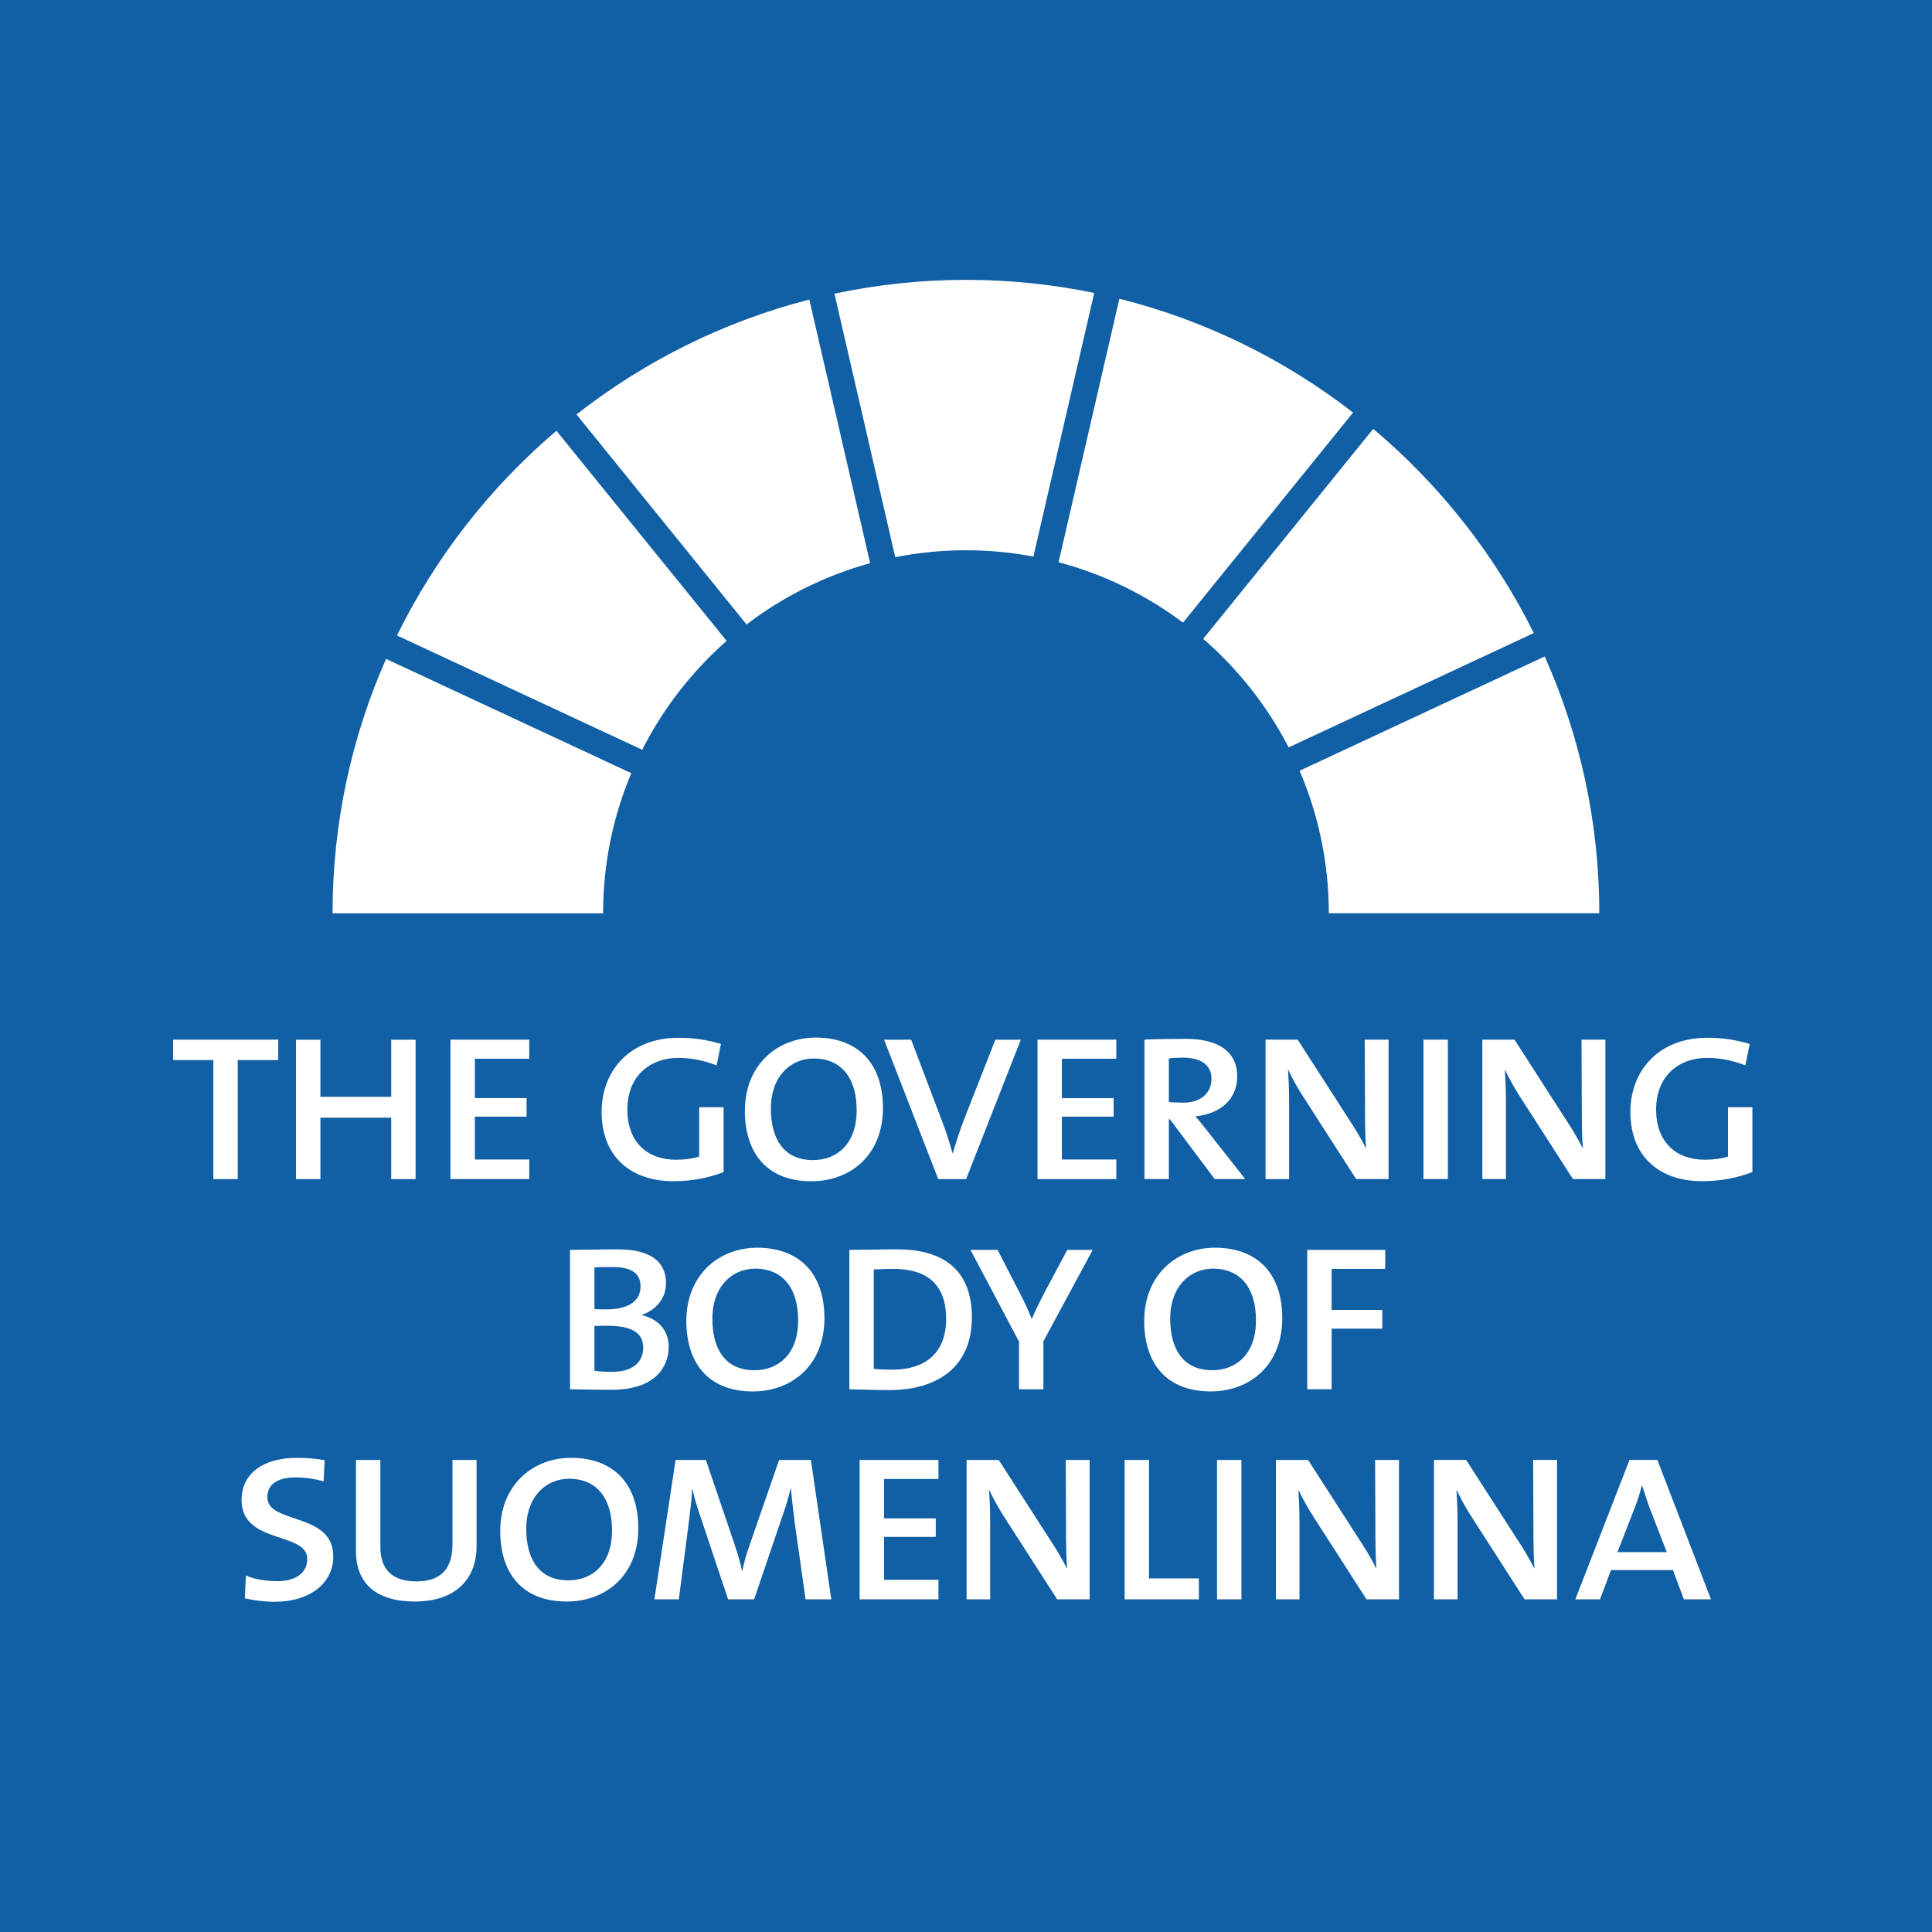 <svg width="182px" height="182px" xmlns="http://www.w3.org/2000/svg" viewBox="0 0 182 182" enable-background="new 0 0 182 182"><path fill="#1160a6" d="m0 0v182h182v-182h-182"/><g fill="#fff"><path d="m90.999 51.836c-2.279 0-4.506.227-6.662.656l-5.73-24.825c4-.851 8.146-1.303 12.392-1.303 4.139 0 8.179.426 12.08 1.236l-5.729 24.83c-2.06-.39-4.183-.594-6.353-.594m-9.03 1.217c-4.268 1.174-8.206 3.157-11.638 5.773l-16.02-19.782c6.399-5.01 13.838-8.749 21.932-10.823l5.73 24.832m-13.519 7.317c-3.26 2.87-5.972 6.351-7.955 10.259l-23.1-10.765c3.644-7.418 8.784-13.977 15.02-19.282l16.03 19.788m-8.977 12.466c-1.71 4.065-2.656 8.524-2.656 13.199h-25.486c0-8.516 1.801-16.624 5.04-23.964l23.1 10.765m65.71 13.198c0-4.761-.984-9.301-2.753-13.427l23.09-10.767c3.302 7.402 5.144 15.589 5.144 24.19h-25.486m-19.73-57.89c8.118 2.035 15.584 5.739 22.02 10.726l-16.02 19.788c-3.461-2.598-7.43-4.553-11.723-5.689l5.729-24.825m23.907 12.255c6.272 5.284 11.448 11.828 15.13 19.242l-23.09 10.769c-2.02-3.903-4.761-7.372-8.05-10.225l16.02-19.786"/><path d="m31.394 146.6c0-4.167-6.213-3-6.213-5.556 0-1.136.833-1.869 2.702-1.869.808 0 1.894.152 2.601.379l.101-1.995c-.758-.152-1.793-.227-2.576-.227-3.334 0-5.253 1.566-5.253 3.965 0 4.217 6.187 2.955 6.187 5.556 0 1.515-1.389 2.096-2.778 2.096-1.136 0-2.222-.177-3-.53l-.101 2.147c.732.177 1.869.328 2.828.328 3.158-.001 5.507-1.643 5.507-4.294m13.498-.935v-8.132h-2.273v7.955c0 2.096-.909 3.485-3.384 3.485-2.172 0-3.409-1.01-3.409-3.258v-8.182h-2.298v8.586c0 3.03 1.894 4.748 5.531 4.748 4.141 0 5.833-2.399 5.833-5.202m15.233-1.692c0-4.344-2.475-6.642-6.339-6.642-3.586 0-6.667 2.551-6.667 6.894 0 3.889 1.995 6.642 6.263 6.642 3.712 0 6.743-2.5 6.743-6.894m-2.475.202c0 3.132-1.818 4.697-4.116 4.697-2.879 0-3.965-2.172-3.965-4.849 0-3.081 1.894-4.723 4.04-4.723 2.474.001 4.04 1.693 4.04 4.875m20.655 6.49l-1.919-13.13h-3l-2.778 8.03c-.303.884-.505 1.515-.682 2.424h-.025c-.152-.783-.429-1.642-.707-2.5l-2.702-7.955h-2.854l-1.995 13.13h2.298l.934-7.197c.152-1.212.278-2.222.328-3.233h.025c.152.833.505 1.945.833 2.879l2.525 7.551h2.45l2.753-8.107c.303-.859.53-1.667.682-2.349h.025c.076.732.177 1.768.354 3.157l1.035 7.298h2.425v.001m10.09 0v-1.844h-5.127v-4.04h4.874v-1.743h-4.874v-3.712h5.127v-1.793h-7.425v13.13h7.425m14.241.001v-13.13h-2.248l.025 5.985c0 1.945.025 3.359.101 4.217h-.025c-.455-.884-.985-1.793-1.54-2.626l-4.874-7.576h-3.03v13.13h2.222v-7.147c0-1.414-.051-2.298-.101-3.132h.025c.379.808.909 1.768 1.439 2.576l4.95 7.703h3.057m10.291 0v-1.97h-4.697v-11.162h-2.298v13.13h6.995m4.01 0v-13.13h-2.298v13.13h2.298m14.839 0v-13.13h-2.248l.025 5.985c0 1.945.025 3.359.101 4.217h-.025c-.455-.884-.985-1.793-1.541-2.626l-4.874-7.576h-3.03v13.13h2.222v-7.147c0-1.414-.051-2.298-.101-3.132h.025c.379.808.909 1.768 1.439 2.576l4.95 7.703h3.058m14.887 0v-13.13h-2.248l.025 5.985c0 1.945.025 3.359.101 4.217h-.025c-.455-.884-.985-1.793-1.54-2.626l-4.874-7.576h-3.03v13.13h2.222v-7.147c0-1.414-.051-2.298-.101-3.132h.025c.379.808.909 1.768 1.439 2.576l4.95 7.703h3.057m14.503 0l-5.05-13.13h-2.626l-5.101 13.13h2.323l1.035-2.753h5.834l1.035 2.753h2.551m-4.167-4.444h-4.647l1.616-4.142c.278-.732.53-1.49.682-2.147h.025c.202.631.455 1.439.732 2.172l1.592 4.117"/><path d="m62.991 126.88c0-1.414-.833-2.601-2.525-2.98v-.025c1.439-.53 2.273-1.642 2.273-3 0-1.919-1.313-3.182-4.546-3.182-1.743 0-3.384.051-4.495.051v13.13c1.566.025 3.01.051 3.889.051 4.369-.002 5.404-2.376 5.404-4.04m-2.651-5.708c0 1.465-1.237 2.172-3.233 2.172-.177 0-.631 0-1.111-.025v-3.94c.53-.025 1.136-.025 1.717-.025 2.02 0 2.627.783 2.627 1.818m.252 5.758c0 1.338-.909 2.298-2.955 2.298-.707 0-1.263-.051-1.642-.101v-4.217c.328-.025.934-.025 1.212-.025 1.971 0 3.385.479 3.385 2.045m17.07-2.753c0-4.344-2.475-6.642-6.339-6.642-3.586 0-6.667 2.551-6.667 6.894 0 3.889 1.995 6.642 6.263 6.642 3.713.001 6.743-2.499 6.743-6.894m-2.474.202c0 3.132-1.818 4.697-4.116 4.697-2.879 0-3.965-2.172-3.965-4.849 0-3.081 1.894-4.723 4.04-4.723 2.474.001 4.04 1.693 4.04 4.875m16.369-.252c0-4.546-2.727-6.44-7.05-6.44-1.49 0-3.384.051-4.495.051v13.13c1.061.025 2.248.076 3.813.076 4.42 0 7.728-2.147 7.728-6.819m-2.424.126c0 3.283-2.071 4.773-5.05 4.773-.581 0-1.364-.025-1.768-.076v-9.369c.581-.025 1.313-.05 1.869-.05 3.283 0 4.95 1.591 4.95 4.722m13.808-6.515h-2.399l-2.096 3.94c-.429.808-.859 1.667-1.237 2.551h-.025c-.328-.833-.682-1.616-1.086-2.374l-2.121-4.116h-2.551l4.571 8.637v4.495h2.298v-4.52l4.646-8.613m17.855 6.439c0-4.344-2.475-6.642-6.339-6.642-3.586 0-6.667 2.551-6.667 6.894 0 3.889 1.995 6.642 6.263 6.642 3.712.001 6.743-2.499 6.743-6.894m-2.475.202c0 3.132-1.818 4.697-4.116 4.697-2.879 0-3.965-2.172-3.965-4.849 0-3.081 1.894-4.723 4.04-4.723 2.474.001 4.04 1.693 4.04 4.875m12.177-4.848v-1.793h-7.349v13.13h2.298v-5.707h4.773v-1.768h-4.773v-3.864h5.05"/><path d="m26.21 99.86v-1.919h-9.9v1.919h3.789v11.213h2.298v-11.213h3.813m12.94 11.213v-13.13h-2.298v5.379h-6.667v-5.379h-2.298v13.13h2.298v-5.783h6.667v5.783h2.298m10.708 0v-1.844h-5.127v-4.04h4.874v-1.743h-4.874v-3.712h5.127v-1.793h-7.425v13.13h7.425m18.308-.656v-6.112h-2.298v4.647c-.606.202-1.389.303-2.172.303-2.727 0-4.596-1.667-4.596-4.723 0-3.233 2.197-4.874 4.798-4.874 1.237 0 2.45.253 3.611.707l.404-2.02c-1.338-.404-2.652-.581-3.99-.581-4.546 0-7.248 3.056-7.248 6.995 0 4.243 2.803 6.516 6.743 6.516 1.743.001 3.284-.302 4.748-.858m15.01-6.03c0-4.344-2.475-6.642-6.339-6.642-3.586 0-6.667 2.551-6.667 6.894 0 3.889 1.995 6.642 6.263 6.642 3.712 0 6.743-2.5 6.743-6.894m-2.475.202c0 3.132-1.818 4.697-4.116 4.697-2.879 0-3.965-2.172-3.965-4.849 0-3.081 1.894-4.723 4.04-4.723 2.474.001 4.04 1.693 4.04 4.875m15.463-6.642h-2.399l-2.904 7.399c-.404 1.01-.758 2.172-1.111 3.283h-.025c-.303-1.136-.682-2.273-1.111-3.359l-2.778-7.324h-2.551l5.101 13.13h2.626l5.152-13.13m8.998 13.13v-1.844h-5.127v-4.04h4.874v-1.743h-4.874v-3.712h5.127v-1.793h-7.425v13.13h7.425m12.145.001l-3.561-4.521c-.429-.53-.808-1.035-1.136-1.389 2.273-.227 3.94-1.541 3.94-3.763 0-2.323-1.768-3.536-4.824-3.536-1.566 0-3.056.025-3.914.076v13.13h2.298v-5.632h.101l4.217 5.632h2.879v.001m-3.182-9.445c0 1.364-1.035 2.248-2.626 2.248-.48 0-.985-.025-1.389-.051v-4.116c.379-.051.758-.076 1.313-.076 1.666 0 2.702.656 2.702 1.995m16.685 9.445v-13.13h-2.248l.025 5.985c0 1.945.025 3.359.101 4.217h-.025c-.455-.884-.985-1.793-1.541-2.626l-4.874-7.576h-3.03v13.13h2.222v-7.147c0-1.414-.051-2.298-.101-3.132h.025c.379.808.909 1.768 1.439 2.576l4.95 7.703h3.057m5.583 0v-13.13h-2.298v13.13h2.298m14.839 0v-13.13h-2.248l.025 5.985c0 1.945.025 3.359.101 4.217h-.025c-.455-.884-.985-1.793-1.54-2.626l-4.874-7.576h-3.03v13.13h2.222v-7.147c0-1.414-.051-2.298-.101-3.132h.025c.379.808.909 1.768 1.439 2.576l4.95 7.703h3.057m13.845-.657v-6.112h-2.298v4.647c-.606.202-1.389.303-2.172.303-2.727 0-4.596-1.667-4.596-4.723 0-3.233 2.197-4.874 4.798-4.874 1.237 0 2.45.253 3.611.707l.404-2.02c-1.338-.404-2.652-.581-3.99-.581-4.546 0-7.248 3.056-7.248 6.995 0 4.243 2.803 6.516 6.743 6.516 1.743.001 3.283-.302 4.748-.858"/></g></svg>